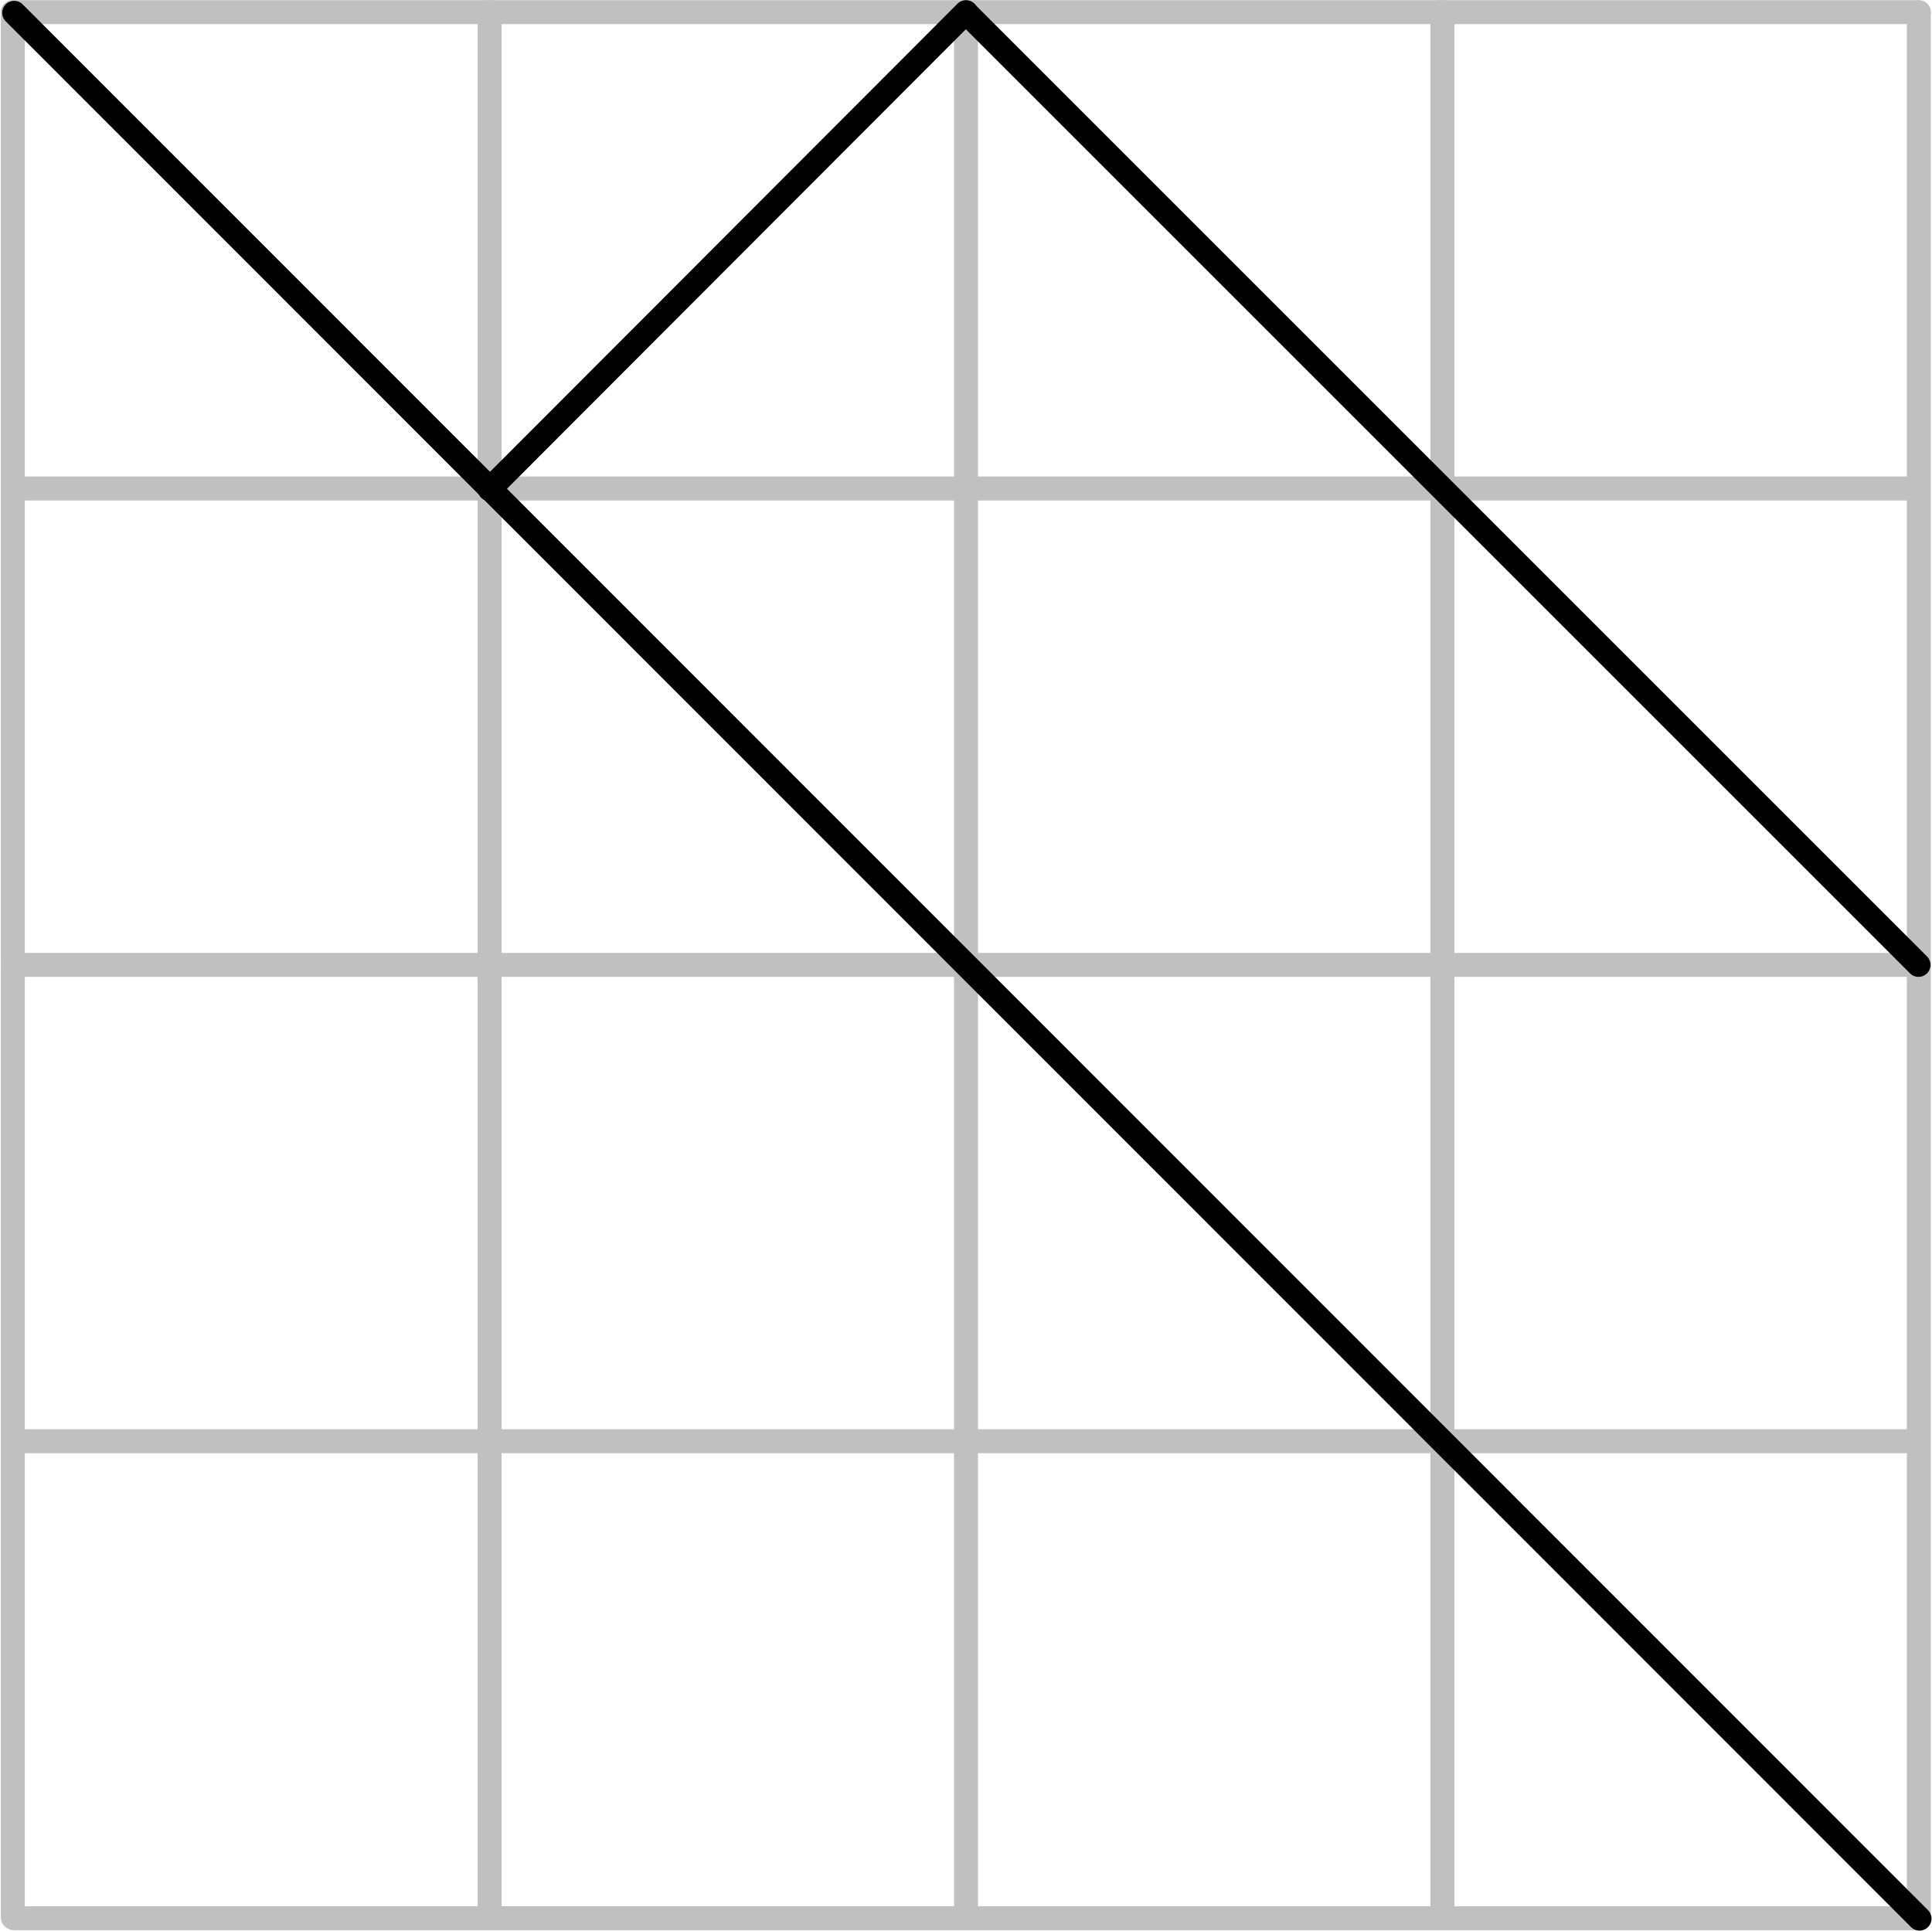 <?xml version="1.0" encoding="UTF-8"?>
<!DOCTYPE svg PUBLIC "-//W3C//DTD SVG 1.1//EN" "http://www.w3.org/Graphics/SVG/1.1/DTD/svg11.dtd">
<svg version="1.1" width="57.22mm" height="57.2mm" viewBox="0 0 5722 5720" preserveAspectRatio="xMidYMid" fill-rule="evenodd" stroke-width="28.222" stroke-linejoin="round" xmlns="http://www.w3.org/2000/svg" xmlns:ooo="http://xml.openoffice.org/svg/export" xmlns:xlink="http://www.w3.org/1999/xlink" xmlns:presentation="http://sun.com/xmlns/staroffice/presentation" xmlns:smil="http://www.w3.org/2001/SMIL20/" xmlns:anim="urn:oasis:names:tc:opendocument:xmlns:animation:1.0" xml:space="preserve">
 <defs class="ClipPathGroup">
  <clipPath id="presentation_clip_path" clipPathUnits="userSpaceOnUse">
   <rect x="0" y="0" width="5722" height="5720"/>
  </clipPath>
  <clipPath id="presentation_clip_path_shrink" clipPathUnits="userSpaceOnUse">
   <rect x="5" y="5" width="5711" height="5709"/>
  </clipPath>
 </defs>
 <defs class="TextShapeIndex">
  
 </defs>
 <defs class="TextEmbeddedBitmaps"/>
 <g>
  <g id="id2" class="Master_Slide">
   <g id="bg-id2" class="Background"/>
   <g id="bo-id2" class="BackgroundObjects"/>
  </g>
 </g>
 <g class="SlideGroup">
  <g>
   <g id="container-id1">
    <g id="id1" class="Slide" clip-path="url(#presentation_clip_path)">
     <g class="Page">
      <g class="Group">
       <g class="com.sun.star.drawing.PolyLineShape">
        <g id="id3">
         <rect class="BoundingBox" stroke="none" fill="none" x="2" y="0" width="5720" height="5719"/>
         <path fill="none" stroke="rgb(192,192,192)" stroke-width="71" stroke-linejoin="round" stroke-linecap="round" d="M 42,5682 L 5685,5682"/>
         <path fill="none" stroke="rgb(192,192,192)" stroke-width="71" stroke-linejoin="round" stroke-linecap="round" d="M 40,4269 L 5682,4269"/>
         <path fill="none" stroke="rgb(192,192,192)" stroke-width="71" stroke-linejoin="round" stroke-linecap="round" d="M 39,2858 L 5684,2858"/>
         <path fill="none" stroke="rgb(192,192,192)" stroke-width="71" stroke-linejoin="round" stroke-linecap="round" d="M 40,1447 L 5682,1447"/>
         <path fill="none" stroke="rgb(192,192,192)" stroke-width="71" stroke-linejoin="round" stroke-linecap="round" d="M 38,36 L 5683,36"/>
         <path fill="none" stroke="rgb(192,192,192)" stroke-width="71" stroke-linejoin="round" stroke-linecap="round" d="M 38,5680 L 38,37"/>
         <path fill="none" stroke="rgb(192,192,192)" stroke-width="71" stroke-linejoin="round" stroke-linecap="round" d="M 1450,5680 L 1450,36"/>
         <path fill="none" stroke="rgb(192,192,192)" stroke-width="71" stroke-linejoin="round" stroke-linecap="round" d="M 2861,5680 L 2861,37"/>
         <path fill="none" stroke="rgb(192,192,192)" stroke-width="71" stroke-linejoin="round" stroke-linecap="round" d="M 4272,5680 L 4272,36"/>
         <path fill="none" stroke="rgb(192,192,192)" stroke-width="71" stroke-linejoin="round" stroke-linecap="round" d="M 5683,5680 L 5683,37"/>
        </g>
       </g>
       <g class="com.sun.star.drawing.PolyLineShape">
        <g id="id4">
         <rect class="BoundingBox" stroke="none" fill="none" x="6" y="0" width="5716" height="5720"/>
         <path fill="none" stroke="rgb(0,0,0)" stroke-width="71" stroke-linejoin="round" stroke-linecap="round" d="M 42,38 L 5685,5683"/>
         <path fill="none" stroke="rgb(0,0,0)" stroke-width="71" stroke-linejoin="round" stroke-linecap="round" d="M 2862,38 L 5682,2858"/>
         <path fill="none" stroke="rgb(0,0,0)" stroke-width="71" stroke-linejoin="round" stroke-linecap="round" d="M 1450,1449 L 2861,36"/>
        </g>
       </g>
      </g>
     </g>
    </g>
   </g>
  </g>
 </g>
</svg>